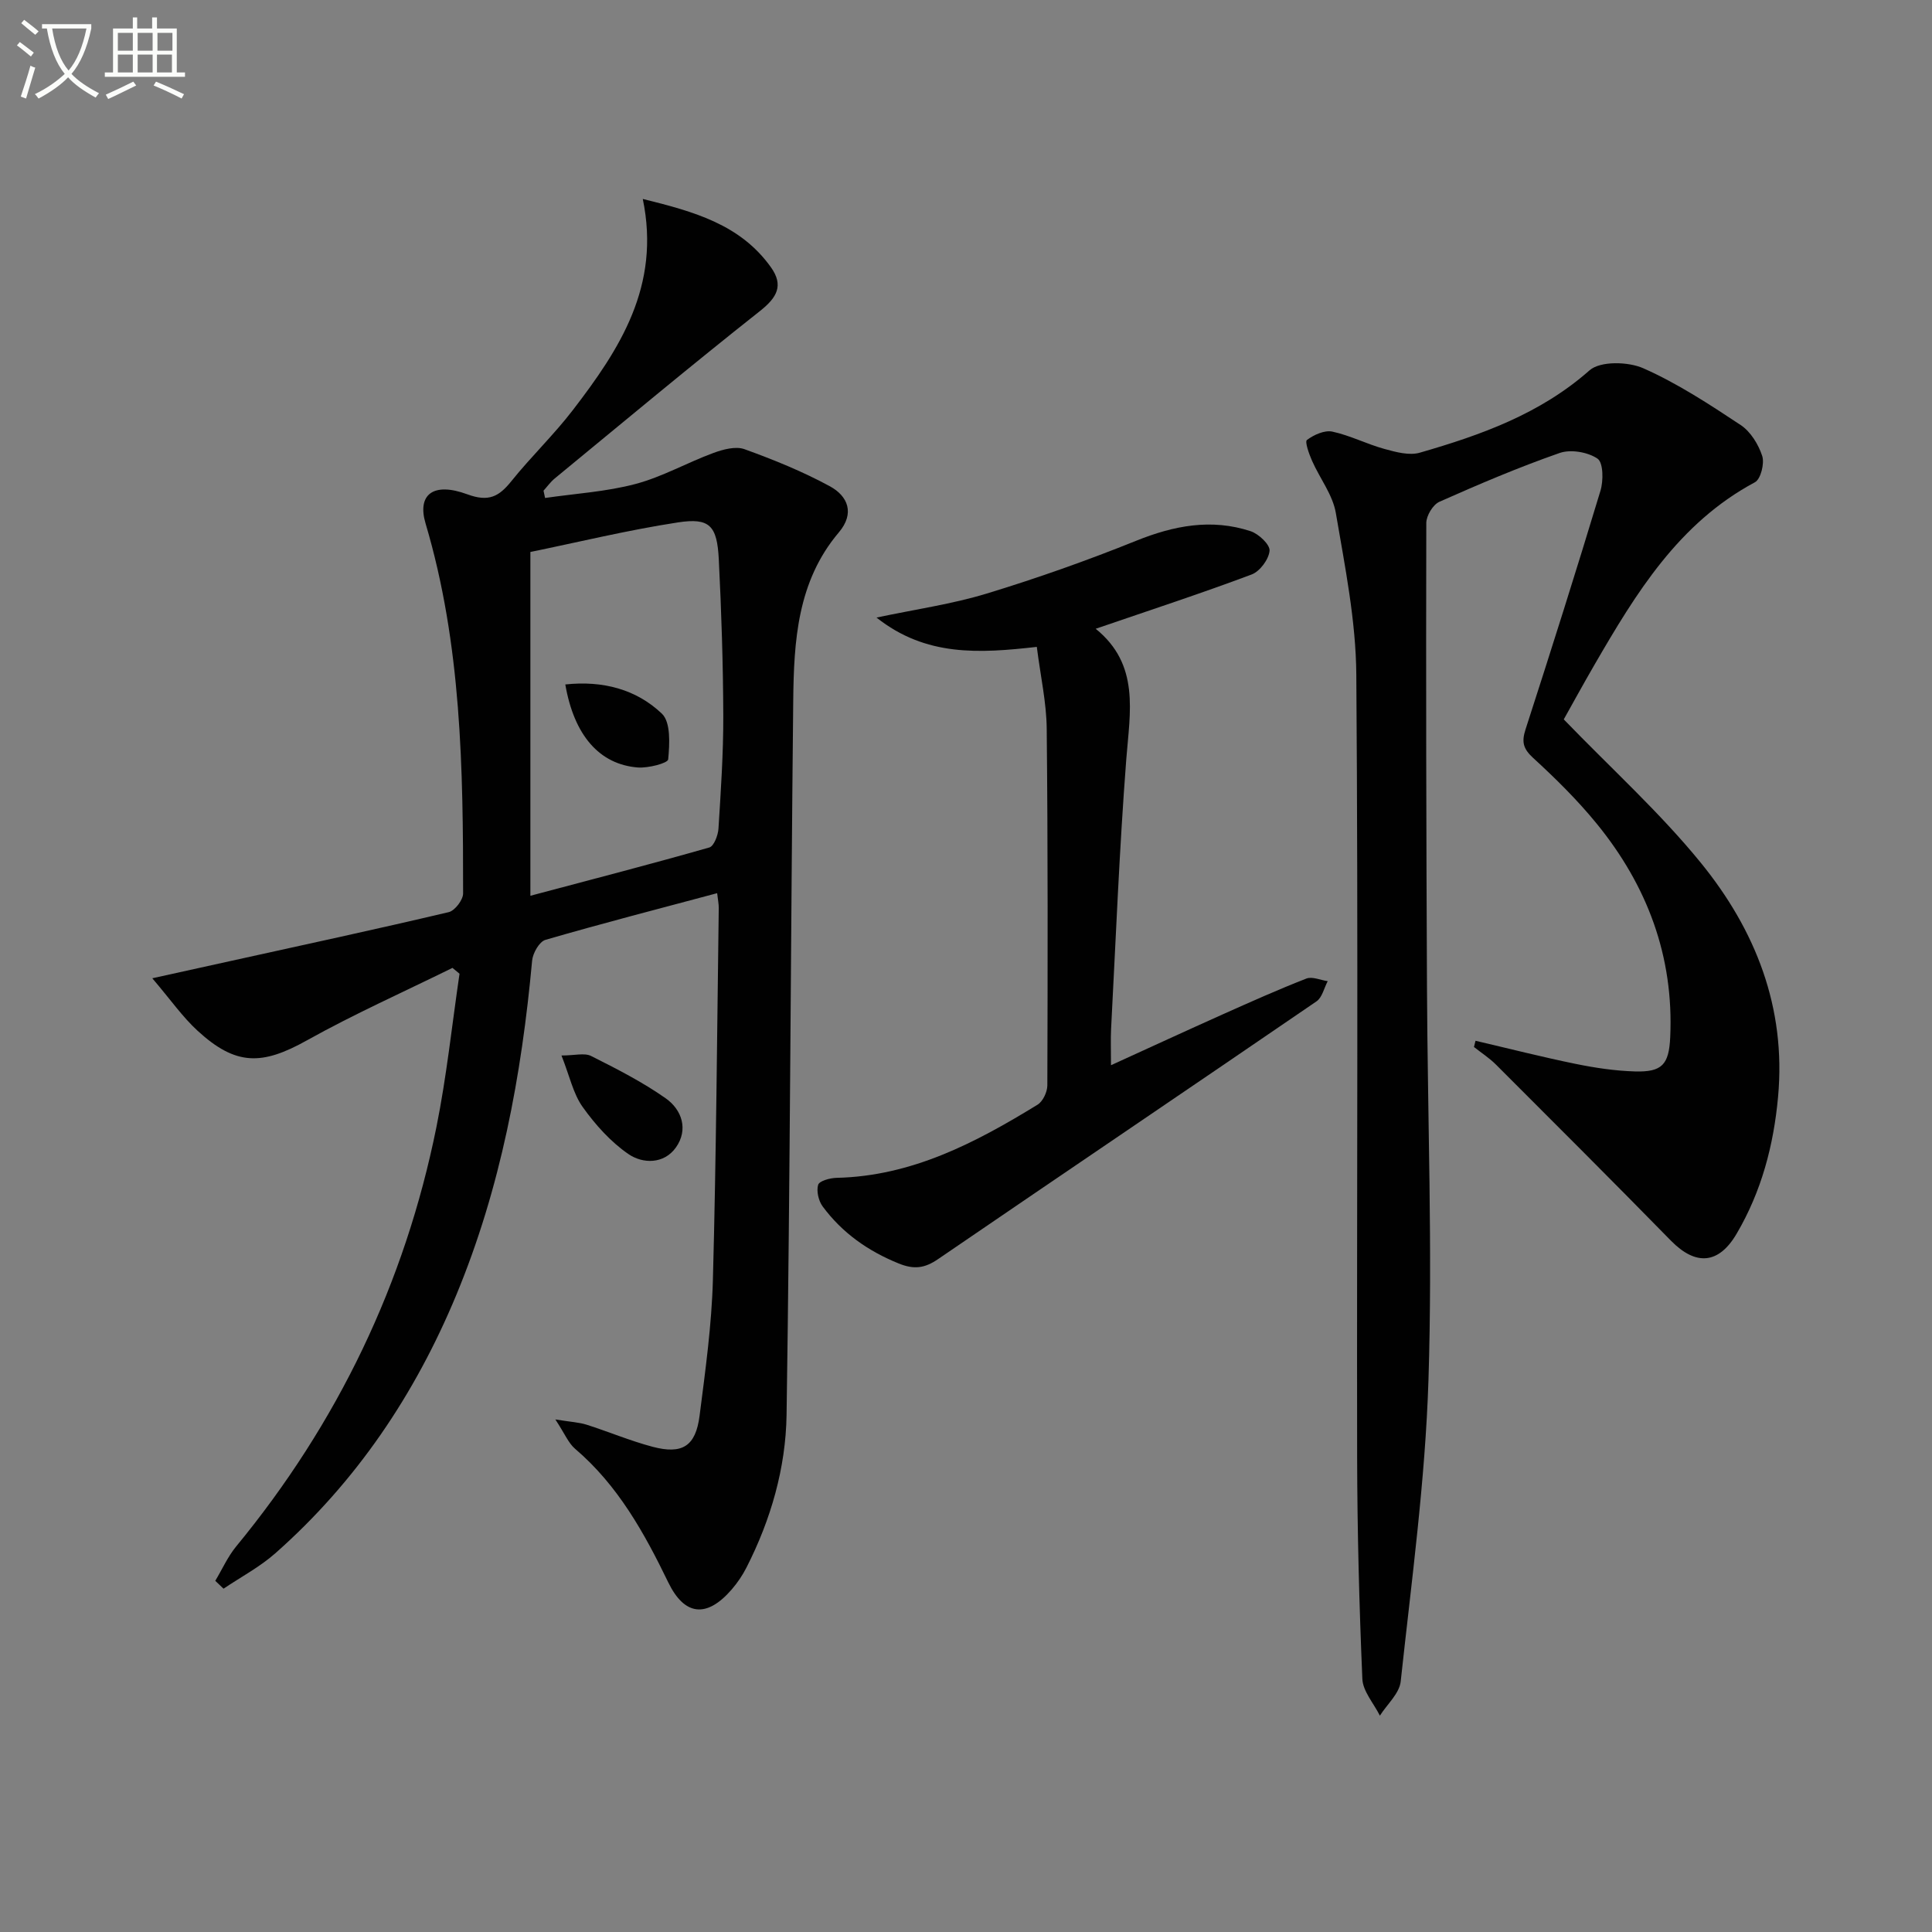 <svg enable-background="new 0 0 400 400" viewBox="0 0 400 400" xmlns="http://www.w3.org/2000/svg"><rect x="0" y="0" width="400" height="400" fill="#808080" stroke="none"/><path d="m6.4 11.7c-1-.8-1.9-1.6-2.9-2.3l.6-.7c.9.7 1.9 1.4 2.9 2.2zm-2.1 8.3c.7-2.1 1.4-4.2 2-6.4.2.1.6.3 1 .4-.7 2.3-1.3 4.4-1.9 6.4zm3-12.8c-1.1-.9-2.1-1.7-2.9-2.4l.6-.7c1 .8 2 1.5 3 2.4zm1.4-1.3v-.9h10.2v.9c-.9 4.2-2.3 7.3-4.1 9.4 1.3 1.4 3.2 2.7 5.7 4-.2.2-.4.5-.7.9-2.5-1.4-4.4-2.7-5.7-4.2-1.4 1.5-3.5 3-6.1 4.4 0 0 0 0-.1-.1-.3-.4-.5-.7-.7-.8 2.7-1.3 4.7-2.8 6.2-4.2-1.8-2.2-3-5.3-3.7-9.4zm9.2 0h-7.1c.6 3.8 1.7 6.7 3.4 8.7 1.7-2 2.9-4.8 3.7-8.7z" fill="#fbfcfa"/><path d="m31.6 3.6h.9v2.3h4.1v9.1h1.7v.9h-16.6v-.9h1.7v-9.1h4.1v-2.3h.9v2.3h3.1v-2.3zm-4 13.3.6.8c-1.9.9-3.8 1.9-5.8 2.8-.2-.3-.3-.6-.5-.9 2-.9 3.9-1.8 5.7-2.7zm-3.2-10.1v3.7h3.1v-3.7zm0 4.5v3.7h3.1v-3.7zm4.1-4.5v3.7h3.1v-3.7zm0 4.5v3.7h3.1v-3.7zm9.1 9.1c-2.1-1.1-4.1-2-5.8-2.7l.5-.8c2.2.9 4.1 1.8 5.8 2.6zm-1.9-13.6h-3.1v3.7h3.1zm-3.2 4.5v3.7h3.1v-3.7z" fill="#fbfcfa"/><g fill="#010101"><path d="m148.48 184.92c-12.26 3.28-23.96 6.3-35.56 9.67-1.26.37-2.61 2.75-2.75 4.3-2.18 23.77-6.49 47.03-15.69 69.2-8.55 20.6-20.72 38.7-37.49 53.51-3.22 2.84-7.12 4.9-10.71 7.32-.57-.54-1.14-1.09-1.71-1.63 1.43-2.38 2.58-4.99 4.33-7.12 21.01-25.53 34.93-54.46 41.46-86.84 2.11-10.47 3.22-21.15 4.78-31.73-.49-.4-.97-.8-1.46-1.21-10.08 4.97-20.37 9.55-30.16 15.02-9.28 5.18-14.68 5.27-22.61-2-3.1-2.84-5.56-6.39-9.38-10.87 6.4-1.41 11.32-2.49 16.24-3.58 15.05-3.32 30.13-6.57 45.13-10.11 1.27-.3 2.98-2.53 2.98-3.87.01-25.79-.32-51.55-7.77-76.6-1.77-5.95 1.53-8.66 8.64-6.04 4.45 1.64 6.56.47 9.14-2.74 4.06-5.06 8.79-9.58 12.73-14.72 9.64-12.56 18.22-25.62 14.46-43.69 10.66 2.63 20.21 5.29 26.53 14.14 2.67 3.75 1.29 6.25-2.26 9.06-14.35 11.34-28.39 23.07-42.51 34.68-.87.72-1.54 1.67-2.31 2.52.11.5.21 1.01.32 1.51 6.26-.91 12.66-1.29 18.73-2.9 5.55-1.47 10.69-4.42 16.12-6.42 2.01-.74 4.61-1.44 6.44-.78 6.04 2.18 12.05 4.62 17.68 7.68 3.73 2.03 5.2 5.6 1.85 9.55-8.59 10.13-9.31 22.49-9.44 34.83-.52 49.3-.64 98.61-1.38 147.9-.17 10.96-3.24 21.65-8.29 31.56-.82 1.62-1.87 3.17-3.06 4.55-5.16 5.98-9.78 5.49-13.15-1.47-4.96-10.24-10.42-20.09-19.28-27.64-1.38-1.17-2.12-3.09-4.09-6.08 3.19.52 4.88.59 6.44 1.08 4.59 1.46 9.05 3.35 13.69 4.58 6.17 1.63 8.92-.12 9.73-6.42 1.2-9.38 2.51-18.8 2.76-28.23.69-25.63.86-51.27 1.21-76.91.01-.8-.17-1.62-.33-3.06zm-38.67.54c13.15-3.5 25.15-6.6 37.05-10 .95-.27 1.8-2.51 1.89-3.89.49-7.78 1.02-15.58 1-23.38-.04-10.79-.39-21.58-.93-32.36-.35-7.01-1.88-8.68-8.46-7.67-10.4 1.59-20.67 4.1-30.55 6.12z"/><path d="m305.49 215.48c6.9 1.61 13.76 3.36 20.7 4.78 4.05.83 8.2 1.45 12.32 1.57 5.61.16 7.03-1.42 7.29-7.09.77-16.74-4.77-31.4-15.22-44.21-3.98-4.88-8.52-9.36-13.17-13.62-2.08-1.91-2.4-3.33-1.56-5.91 5.31-16.42 10.52-32.88 15.51-49.4.63-2.07.59-5.83-.61-6.64-2.01-1.37-5.54-1.97-7.83-1.18-8.46 2.95-16.72 6.47-24.91 10.11-1.33.59-2.7 2.87-2.71 4.37-.08 31.99-.01 63.99.14 95.98.12 27.15 1.17 54.32.31 81.43-.66 20.86-3.51 41.67-5.75 62.46-.27 2.49-2.82 4.73-4.31 7.08-1.26-2.54-3.52-5.03-3.63-7.62-.65-15.29-1.05-30.59-1.08-45.89-.09-53.99.24-107.99-.17-161.98-.08-11.19-2.35-22.41-4.24-33.51-.64-3.77-3.32-7.17-4.92-10.8-.62-1.4-1.54-3.96-1.06-4.32 1.43-1.07 3.64-2.07 5.25-1.73 3.69.79 7.14 2.59 10.8 3.59 2.36.65 5.13 1.41 7.33.77 12.64-3.65 24.88-8 35.12-17.04 2.22-1.96 8-1.83 11.15-.43 7.07 3.13 13.66 7.45 20.15 11.75 2.05 1.36 3.68 4.01 4.46 6.41.5 1.55-.31 4.8-1.52 5.44-15.81 8.47-24.62 22.97-33.18 37.73-2.4 4.14-4.7 8.35-6.39 11.36 9.86 10.21 19.91 19.29 28.36 29.67 11.31 13.9 17.71 29.96 16.01 48.48-.92 10.07-3.44 19.59-8.58 28.34-3.72 6.34-8.47 6.68-13.62 1.42-11.97-12.23-24.1-24.33-36.2-36.43-1.37-1.37-3.03-2.44-4.56-3.65.09-.42.21-.86.32-1.29z"/><path d="m214.66 133.93c-11.88 1.34-22.94 2.06-33.19-6.07 8.18-1.73 15.67-2.79 22.82-4.97 10.44-3.18 20.77-6.83 30.89-10.91 7.85-3.17 15.63-4.67 23.75-2 1.67.55 4.04 2.79 3.92 4.05-.16 1.78-2.01 4.27-3.71 4.91-10.36 3.89-20.89 7.33-32.29 11.24 9.2 7.44 7.09 17.22 6.33 27.07-1.43 18.56-2.16 37.17-3.14 55.77-.11 2.15-.02 4.32-.02 7.52 8.07-3.68 15.55-7.13 23.07-10.5 5.75-2.57 11.51-5.15 17.38-7.44 1.22-.47 2.93.33 4.42.54-.76 1.42-1.14 3.37-2.32 4.18-26.08 17.85-52.27 35.54-78.36 53.37-2.75 1.88-4.94 2.2-8.14.9-6.37-2.58-11.69-6.33-15.74-11.8-.86-1.16-1.33-3.19-.94-4.49.25-.81 2.46-1.41 3.81-1.44 15.6-.35 28.79-7.28 41.62-15.15 1.1-.68 2.01-2.62 2.02-3.98.08-24.62.12-49.25-.13-73.87-.05-5.38-1.27-10.78-2.05-16.93z"/><path d="m116.25 218.53c2.75 0 4.76-.59 6.13.1 5.29 2.66 10.62 5.37 15.44 8.76 3.37 2.37 4.74 6.48 2.12 10.18-2.46 3.47-6.85 3.42-9.84 1.36-3.68-2.53-6.85-6.08-9.47-9.75-1.95-2.73-2.68-6.34-4.38-10.65z"/><path d="m117.04 141.71c7.8-.84 14.71 1.02 19.99 6.04 1.87 1.78 1.61 6.3 1.31 9.47-.07.79-4.13 1.84-6.28 1.68-7.97-.63-13.2-6.66-15.02-17.19z"/></g></svg>
